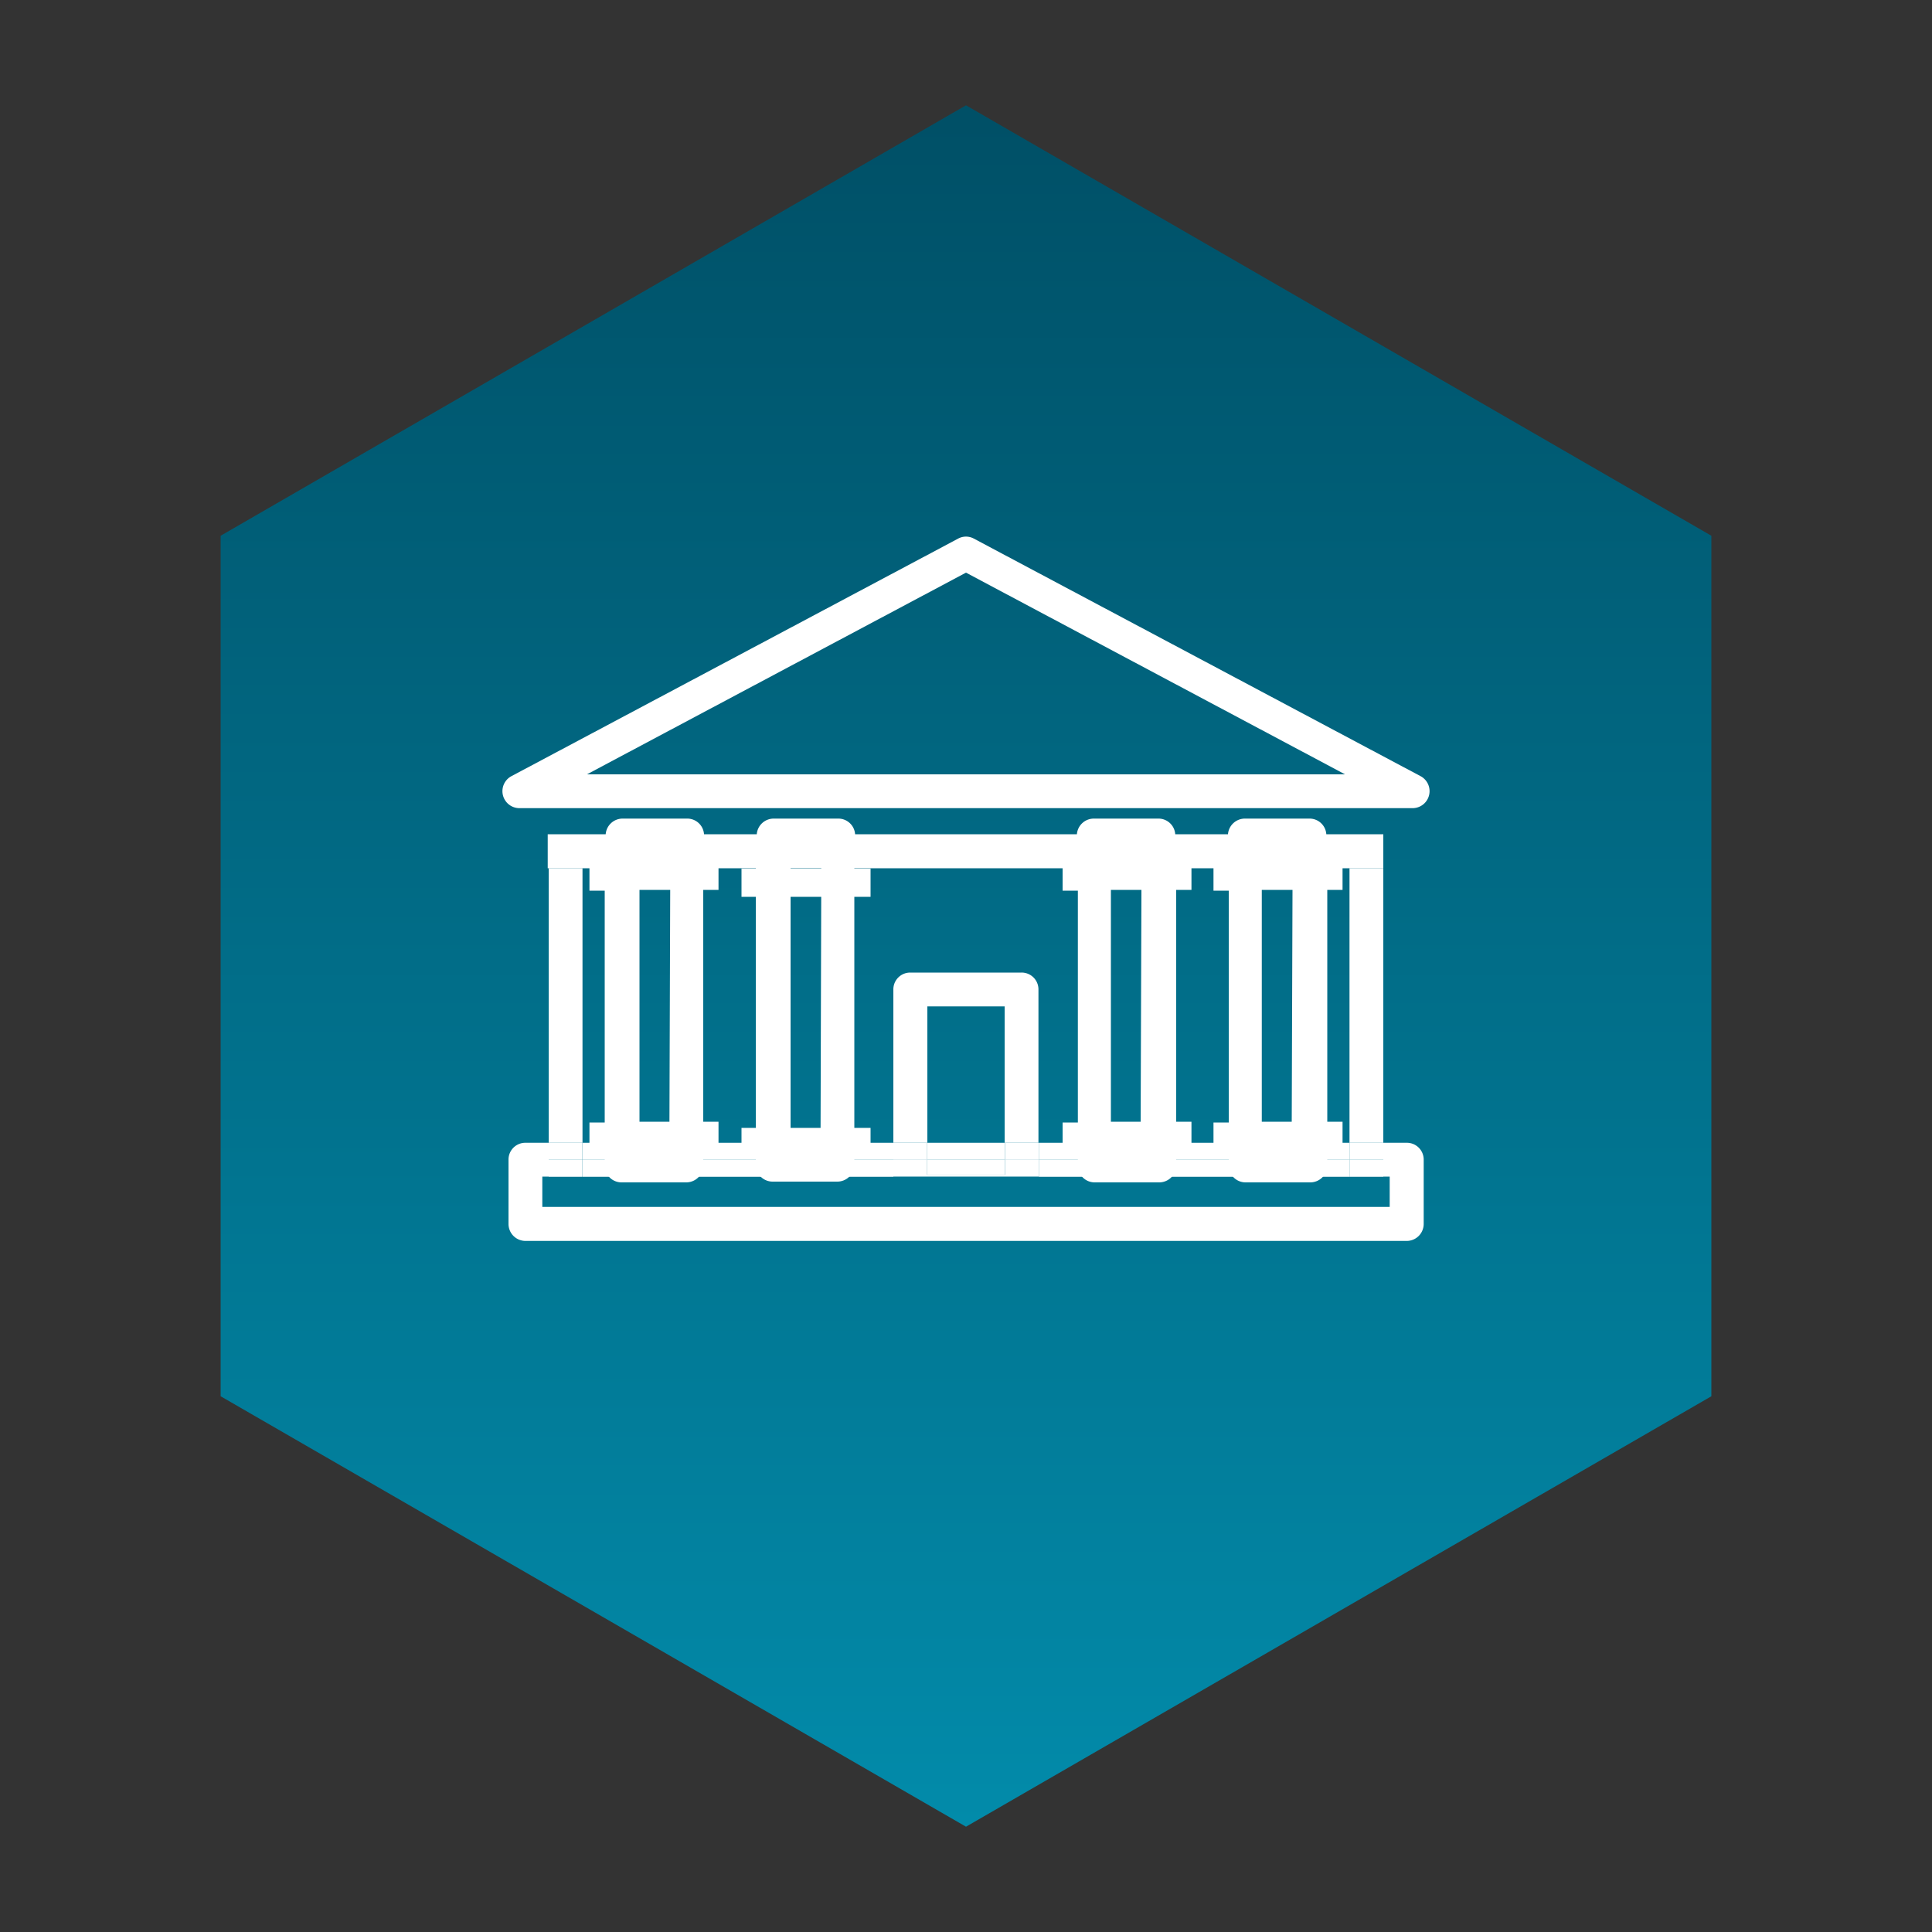 <?xml version="1.0" encoding="UTF-8"?> <svg xmlns="http://www.w3.org/2000/svg" xmlns:xlink="http://www.w3.org/1999/xlink" width="100" height="100" viewBox="0 0 100 100"><rect x="0" y="0" width="100" height="100" fill="#333333" stroke="none"/><defs><linearGradient id="a" x1="-1733.07" y1="1973.76" x2="-1643.97" y2="1973.76" gradientTransform="translate(-1923.76 -1638.52) rotate(-90)" gradientUnits="userSpaceOnUse"><stop offset="0" stop-color="#028baa"></stop><stop offset="0.99" stop-color="#005067"></stop></linearGradient></defs><polygon points="11.42 27.73 11.42 72.27 50 94.55 88.58 72.27 88.58 27.73 50 5.45 11.42 27.73" fill="url(#a)"></polygon><rect x="38.38" y="44.96" width="6.68" height="1.46" fill="#fff"></rect><rect x="38.38" y="58.38" width="6.68" height="1.46" fill="#fff"></rect><rect x="28.07" y="41.61" width="0.33" height="1.57" fill="none"></rect><rect x="71.6" y="41.61" width="0.33" height="1.57" fill="none"></rect><rect x="28.4" y="44.94" width="1.75" height="14.21" fill="#fff"></rect><rect x="69.85" y="44.94" width="1.75" height="14.21" fill="#fff"></rect><path d="M68.65,43.18a.87.87,0,0,0-.87-.81H64.44a.88.88,0,0,0-.88.81H60.83a.87.87,0,0,0-.87-.81H56.62a.88.88,0,0,0-.88.81H44.26a.87.87,0,0,0-.87-.81H40.05a.88.88,0,0,0-.88.81H36.44a.87.87,0,0,0-.87-.81H32.23a.88.88,0,0,0-.88.81h-3v1.76h2.16V46.1h.79v12h-.79v1.46h.79v.76a.87.87,0,0,0,.88.88h3.34a.88.88,0,0,0,.88-.88v-.76h.79V58.06h-.79v-12h.79V44.94h1.93V60.28a.87.87,0,0,0,.88.88h3.34a.88.88,0,0,0,.88-.88V44.94H55V46.1h.79v12H55v1.46h.79v.76a.87.87,0,0,0,.88.88H60a.88.88,0,0,0,.88-.88v-.76h.79V58.06h-.79v-12h.79V44.94h1.14V46.1h.79v12h-.79v1.46h.79v.76a.87.87,0,0,0,.88.88h3.34a.88.88,0,0,0,.88-.88v-.76h.79V58.06h-.79v-12h.79V44.94H71.6V43.18Zm-34,14.88H33.1v-12h1.59Zm7.82,1.35H40.92V44.94h1.59Zm16.57-1.35H57.5v-12h1.58Zm7.82,0H65.31v-12H66.9Z" fill="#fff"></path><path d="M48,52.09h4v7.06h1.75V51.22a.87.87,0,0,0-.88-.88H47.11a.87.87,0,0,0-.87.88v7.93H48Z" fill="#fff"></path><rect x="47.99" y="59.15" width="4.03" height="0.88" fill="#fff"></rect><rect x="30.16" y="59.15" width="16.08" height="0.88" fill="#fff"></rect><rect x="53.77" y="59.15" width="16.08" height="0.88" fill="#fff"></rect><rect x="28.4" y="59.15" width="1.75" height="0.88" fill="#fff"></rect><rect x="69.85" y="59.15" width="1.75" height="0.88" fill="#fff"></rect><rect x="52.02" y="59.15" width="1.75" height="0.88" fill="#fff"></rect><rect x="46.24" y="59.15" width="1.75" height="0.88" fill="#fff"></rect><rect x="53.77" y="60.03" width="16.08" height="0.88" fill="#fff"></rect><rect x="47.99" y="60.03" width="4.03" height="0.79" fill="#fff"></rect><rect x="30.16" y="60.03" width="16.08" height="0.88" fill="#fff"></rect><rect x="69.85" y="60.03" width="1.75" height="0.88" fill="#fff"></rect><rect x="28.4" y="60.03" width="1.75" height="0.88" fill="#fff"></rect><polygon points="53.77 60.02 52.02 60.02 52.02 60.81 47.99 60.81 47.99 60.02 46.24 60.02 46.24 60.9 53.77 60.9 53.77 60.02" fill="#fff"></polygon><path d="M72.81,59.15H71.6V60.9h.33v1.57H28.07V60.9h.33V59.15H27.2a.87.87,0,0,0-.88.88v3.32a.88.88,0,0,0,.88.88H72.81a.88.88,0,0,0,.88-.88V60A.87.87,0,0,0,72.81,59.15Z" fill="#fff"></path><path d="M73.12,41.83H26.88a.88.88,0,0,1-.42-1.65l23.13-12.3a.85.85,0,0,1,.82,0l23.13,12.3a.88.88,0,0,1-.42,1.65ZM30.38,40.08H69.62L50,29.64Z" fill="#fff"></path></svg> 